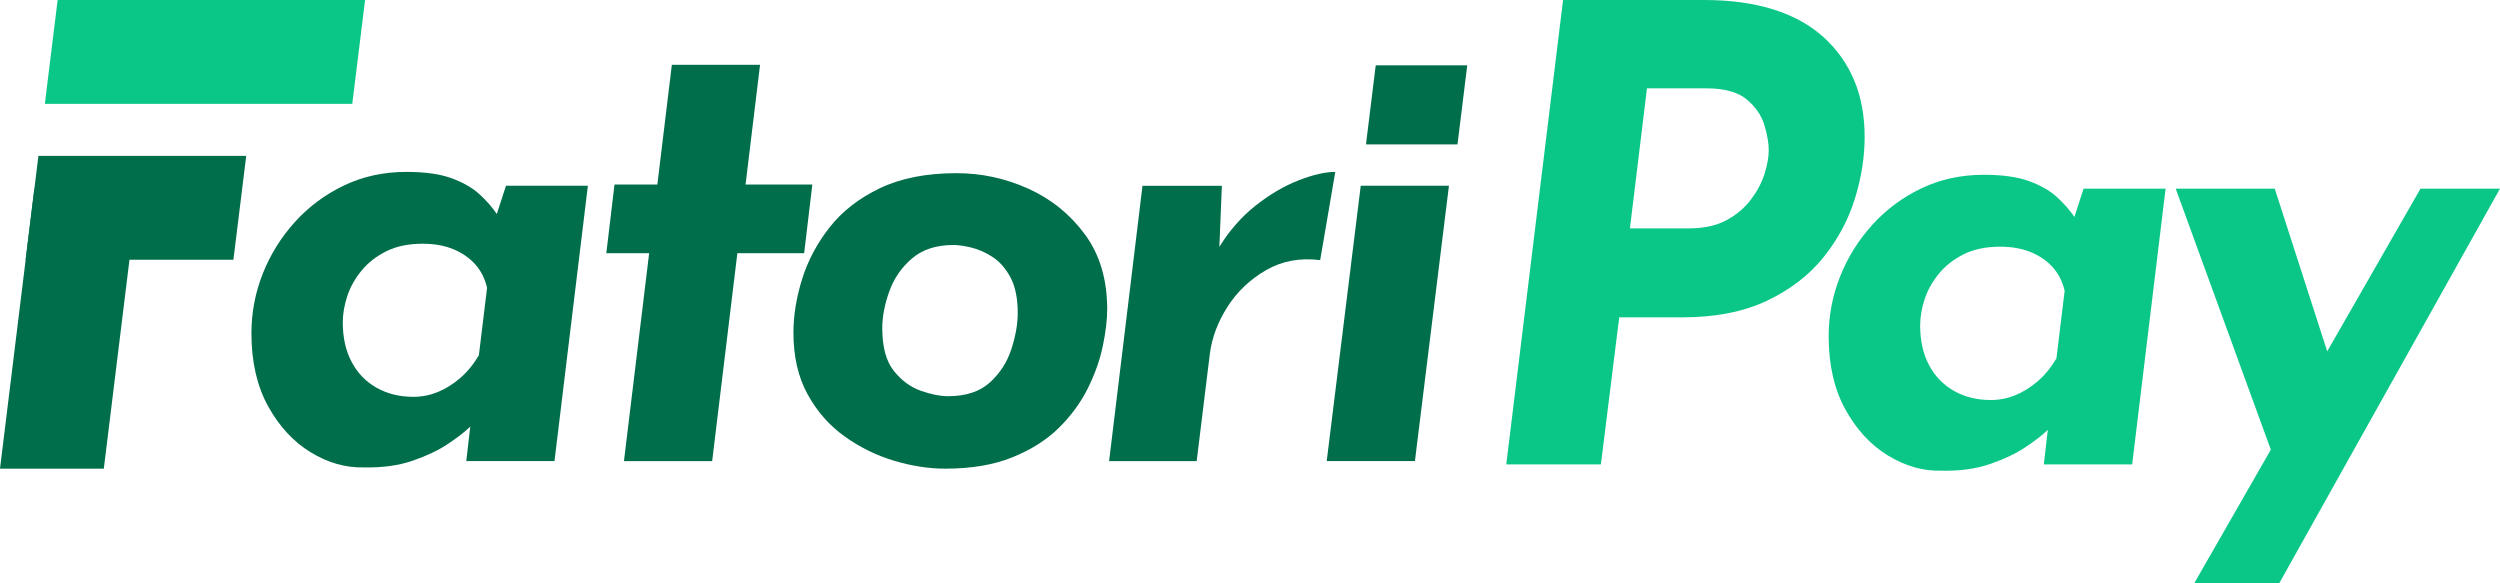 <svg xmlns="http://www.w3.org/2000/svg" xmlns:xlink="http://www.w3.org/1999/xlink" xmlns:serif="http://www.serif.com/" width="100%" height="100%" viewBox="0 0 300 70" xml:space="preserve" style="fill-rule:evenodd;clip-rule:evenodd;stroke-linejoin:round;stroke-miterlimit:2;"><g><path d="M204.449,0c3.18,0 5.969,0.379 8.367,1.136c2.397,0.757 4.404,1.867 6.019,3.331c1.615,1.464 2.839,3.193 3.672,5.187c0.833,1.993 1.249,4.252 1.249,6.776c0,2.423 -0.391,4.896 -1.173,7.42c-0.782,2.524 -2.032,4.858 -3.748,7.003c-1.716,2.146 -3.975,3.887 -6.776,5.225c-2.802,1.337 -6.222,2.006 -10.26,2.006l-7.495,0l-2.196,17.641l-11.357,0l6.814,-55.725l16.884,0Zm-1.817,27.408c1.817,0 3.332,-0.328 4.543,-0.984c1.212,-0.656 2.196,-1.489 2.953,-2.498c0.757,-1.01 1.3,-2.045 1.628,-3.105c0.328,-1.06 0.492,-1.993 0.492,-2.801c-0,-0.858 -0.177,-1.868 -0.53,-3.029c-0.353,-1.161 -1.06,-2.183 -2.12,-3.066c-1.06,-0.883 -2.675,-1.325 -4.846,-1.325l-7.117,-0l-2.044,16.808l7.041,0Z" style="fill:#0ac788;fill-rule:nonzero;"></path><path d="M232.917,56.483c-2.17,0.05 -4.29,-0.556 -6.36,-1.818c-2.069,-1.261 -3.773,-3.104 -5.11,-5.527c-1.338,-2.422 -2.007,-5.35 -2.007,-8.782c0,-2.474 0.454,-4.859 1.363,-7.155c0.909,-2.297 2.196,-4.367 3.861,-6.209c1.666,-1.842 3.635,-3.306 5.906,-4.391c2.272,-1.086 4.77,-1.628 7.496,-1.628c2.221,-0 4.025,0.252 5.413,0.757c1.388,0.505 2.512,1.148 3.37,1.931c0.858,0.782 1.59,1.627 2.195,2.536l-0.681,1.59l1.666,-5.149l9.842,0l-4.012,33.087l-10.6,0l0.832,-7.192l0.606,2.271c-0.101,0 -0.454,0.29 -1.06,0.871c-0.606,0.58 -1.476,1.249 -2.612,2.006c-1.136,0.757 -2.549,1.426 -4.24,2.007c-1.691,0.58 -3.647,0.845 -5.868,0.795Zm5.982,-8.48c1.009,-0 1.981,-0.19 2.915,-0.568c0.933,-0.379 1.829,-0.934 2.687,-1.666c0.859,-0.732 1.616,-1.653 2.272,-2.763l0.984,-8.102c-0.252,-1.11 -0.732,-2.057 -1.438,-2.839c-0.707,-0.783 -1.59,-1.388 -2.65,-1.817c-1.06,-0.429 -2.272,-0.644 -3.635,-0.644c-1.716,0 -3.18,0.303 -4.391,0.909c-1.211,0.605 -2.208,1.388 -2.991,2.347c-0.782,0.959 -1.35,1.981 -1.703,3.066c-0.354,1.086 -0.53,2.133 -0.53,3.142c-0,1.818 0.353,3.395 1.06,4.733c0.706,1.337 1.703,2.372 2.99,3.104c1.288,0.732 2.764,1.098 4.43,1.098Z" style="fill:#0ac788;fill-rule:nonzero;"></path><path d="M263.302,70l27.158,-47.362l9.54,0l-26.499,47.362l-10.199,0Zm9.895,-14.123l-12.114,-33.239l11.887,0l9.01,27.939l-8.783,5.3Z" style="fill:#0ac788;fill-rule:nonzero;"></path><path d="M43.629,56.088c-2.167,0.05 -4.284,-0.555 -6.351,-1.815c-2.066,-1.26 -3.767,-3.1 -5.103,-5.519c-1.336,-2.419 -2.004,-5.343 -2.004,-8.77c0,-2.47 0.454,-4.852 1.361,-7.145c0.908,-2.294 2.193,-4.36 3.856,-6.2c1.664,-1.84 3.629,-3.301 5.897,-4.385c2.269,-1.084 4.764,-1.626 7.485,-1.626c2.218,0 4.02,0.252 5.406,0.756c1.386,0.505 2.508,1.147 3.365,1.928c0.857,0.782 1.588,1.626 2.192,2.533l-0.68,1.588l1.663,-5.141l9.829,-0l-4.007,33.04l-10.585,-0l0.832,-7.183l0.605,2.268c-0.101,0 -0.454,0.29 -1.059,0.87c-0.605,0.579 -1.474,1.247 -2.608,2.003c-1.134,0.756 -2.546,1.424 -4.234,2.004c-1.689,0.58 -3.642,0.844 -5.86,0.794Zm5.973,-8.468c1.008,-0 1.979,-0.189 2.911,-0.567c0.933,-0.378 1.827,-0.933 2.684,-1.663c0.857,-0.731 1.613,-1.651 2.268,-2.76l0.983,-8.09c-0.252,-1.109 -0.731,-2.054 -1.436,-2.835c-0.706,-0.782 -1.588,-1.386 -2.647,-1.815c-1.058,-0.428 -2.268,-0.642 -3.629,-0.642c-1.713,-0 -3.175,0.302 -4.385,0.907c-1.21,0.605 -2.205,1.386 -2.986,2.344c-0.782,0.957 -1.349,1.978 -1.701,3.062c-0.353,1.083 -0.53,2.129 -0.53,3.137c0,1.815 0.353,3.39 1.059,4.726c0.705,1.335 1.701,2.369 2.986,3.1c1.286,0.73 2.76,1.096 4.423,1.096Z" style="fill:#006e4a;fill-rule:nonzero;"></path><path d="M80.621,7.775l10.585,0l-1.739,14.365l8.014,0l-0.983,8.242l-8.014,-0l-3.024,24.95l-10.585,-0l3.024,-24.95l-5.141,-0l0.982,-8.242l5.142,0l1.739,-14.365Z" style="fill:#006e4a;fill-rule:nonzero;"></path><path d="M113.433,56.239c-1.965,0 -4.007,-0.315 -6.124,-0.945c-2.117,-0.63 -4.095,-1.6 -5.935,-2.911c-1.84,-1.31 -3.327,-2.999 -4.461,-5.065c-1.134,-2.067 -1.701,-4.537 -1.701,-7.41c0,-2.016 0.34,-4.133 1.021,-6.351c0.68,-2.217 1.777,-4.297 3.289,-6.237c1.512,-1.941 3.528,-3.516 6.048,-4.726c2.521,-1.209 5.595,-1.814 9.224,-1.814c2.974,-0 5.835,0.617 8.582,1.852c2.747,1.235 5.015,3.062 6.804,5.482c1.79,2.419 2.684,5.418 2.684,8.997c0,1.26 -0.176,2.734 -0.529,4.423c-0.353,1.688 -0.958,3.389 -1.815,5.103c-0.857,1.714 -2.016,3.289 -3.477,4.726c-1.462,1.436 -3.315,2.608 -5.558,3.515c-2.243,0.908 -4.927,1.361 -8.052,1.361Zm0.303,-8.694c2.167,-0 3.856,-0.555 5.065,-1.664c1.21,-1.109 2.067,-2.444 2.571,-4.007c0.504,-1.562 0.756,-2.999 0.756,-4.309c0,-1.765 -0.29,-3.189 -0.869,-4.272c-0.58,-1.084 -1.298,-1.903 -2.155,-2.458c-0.857,-0.554 -1.714,-0.932 -2.571,-1.134c-0.857,-0.201 -1.562,-0.302 -2.117,-0.302c-2.066,-0 -3.73,0.542 -4.99,1.626c-1.26,1.083 -2.167,2.406 -2.722,3.969c-0.554,1.562 -0.831,3.024 -0.831,4.385c-0,2.268 0.466,3.982 1.398,5.141c0.933,1.16 2.017,1.953 3.251,2.382c1.235,0.428 2.307,0.643 3.214,0.643Z" style="fill:#006e4a;fill-rule:nonzero;"></path><path d="M146.625,22.292l-0.302,7.333c1.209,-1.965 2.658,-3.616 4.347,-4.952c1.688,-1.335 3.402,-2.344 5.141,-3.024c1.739,-0.68 3.213,-1.021 4.423,-1.021l-1.814,10.585c-2.42,-0.302 -4.587,0.101 -6.503,1.21c-1.915,1.109 -3.452,2.571 -4.612,4.385c-1.159,1.815 -1.865,3.68 -2.117,5.595l-1.587,12.929l-10.509,-0l4.007,-33.04l9.526,-0Z" style="fill:#006e4a;fill-rule:nonzero;"></path><path d="M163.288,22.292l10.585,-0l-4.083,33.04l-10.585,-0l4.083,-33.04Z" style="fill:#006e4a;fill-rule:nonzero;"></path><path d="M174.899,17.324l-10.982,0l1.17,-9.482l10.982,-0l-1.17,9.482Z" style="fill:#006e4a;"></path><path d="M43.81,0l-36.891,0l-1.539,12.468l36.892,-0l1.538,-12.468Z" style="fill:#0ac788;"></path><path d="M29.547,18.702l-24.936,-0l-1.538,12.467l24.936,0l1.538,-12.467Z" style="fill:#006e4a;"></path><path d="M16.587,22.613l-12.458,0l-4.129,33.626l12.458,-0l4.129,-33.626Z" style="fill:#006e4a;"></path></g></svg>